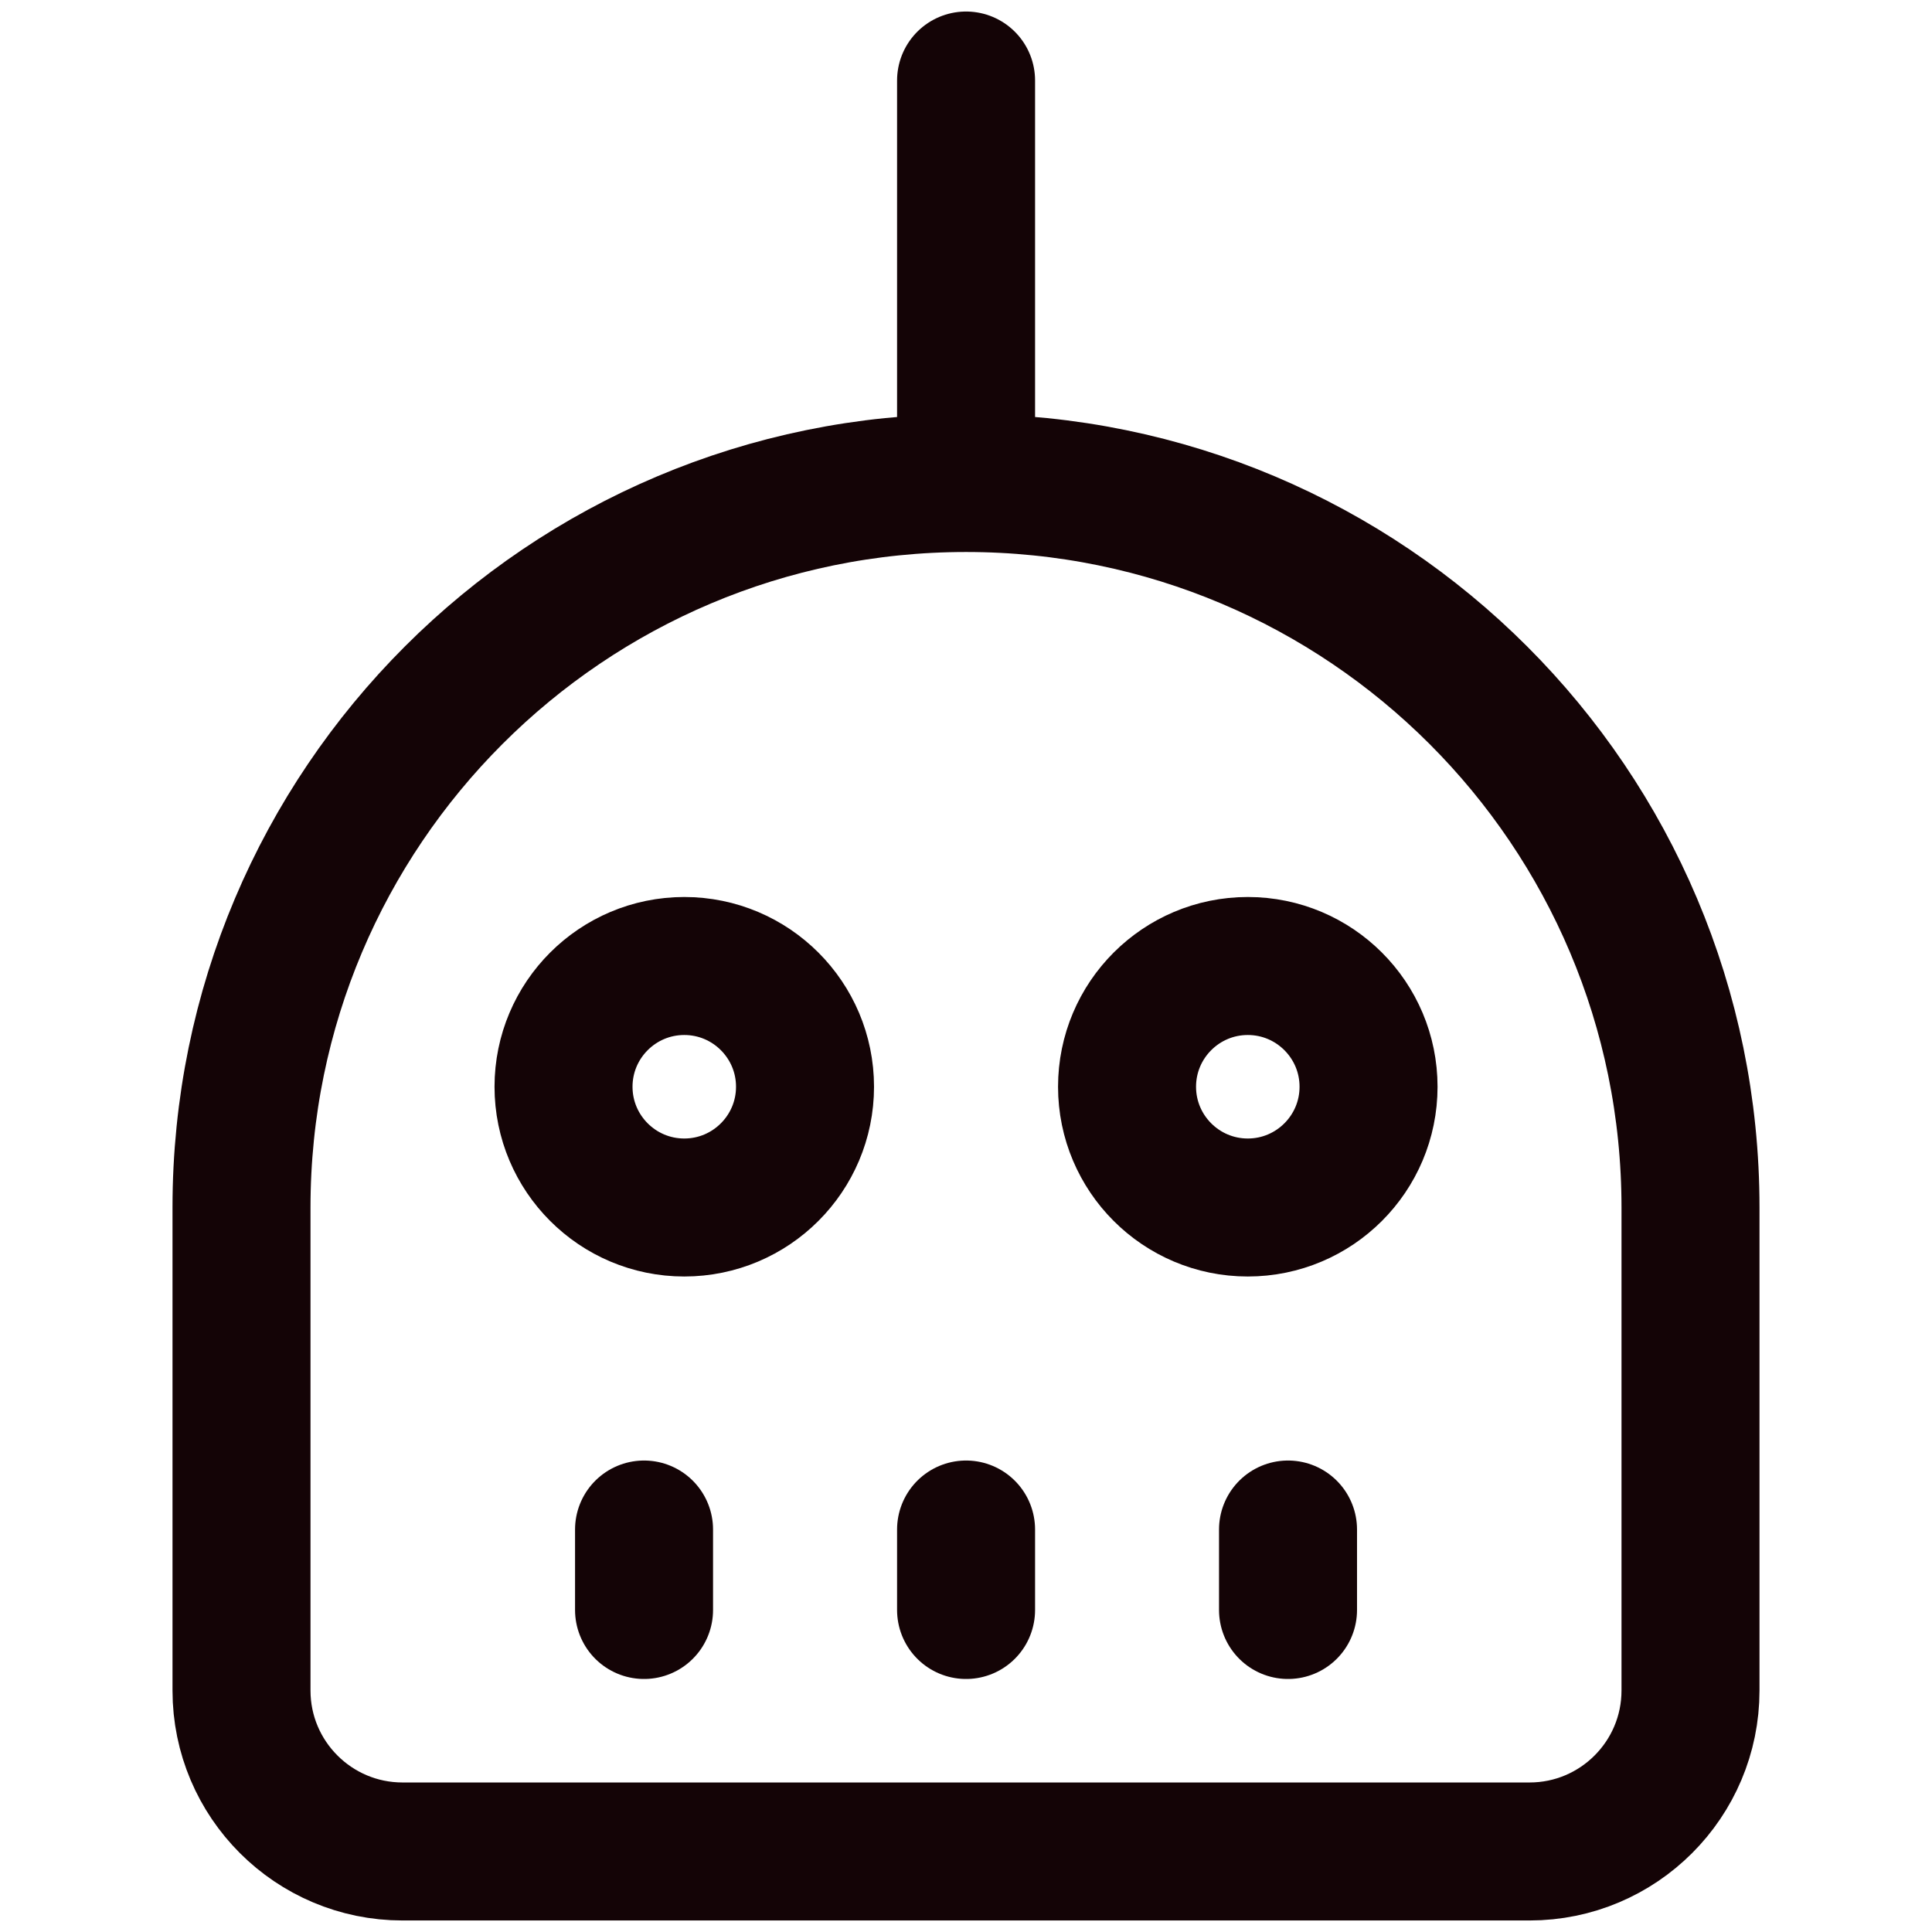 <svg width="28" height="28" viewBox="0 0 28 28" fill="none" xmlns="http://www.w3.org/2000/svg">
<path d="M14.001 7V1.167M14.001 7C8.201 7 3.5 11.701 3.5 17.5V24.5C3.5 25.788 4.546 26.833 5.834 26.833H22.167C23.455 26.833 24.5 25.788 24.5 24.5V17.5C24.5 11.701 19.8 7 14.001 7ZM9.334 22.167V23.333M14.001 22.167V23.333M18.667 22.167V23.333M11.667 15.75C11.667 16.716 10.883 17.5 9.917 17.5C8.951 17.5 8.167 16.716 8.167 15.75C8.167 14.784 8.951 14 9.917 14C10.883 14 11.667 14.784 11.667 15.75ZM19.834 15.75C19.834 16.716 19.05 17.5 18.084 17.5C17.118 17.5 16.334 16.716 16.334 15.75C16.334 14.784 17.118 14 18.084 14C19.05 14 19.834 14.784 19.834 15.75Z" stroke="#140406" stroke-width="2" stroke-linecap="round" stroke-linejoin="round"/>
</svg>
